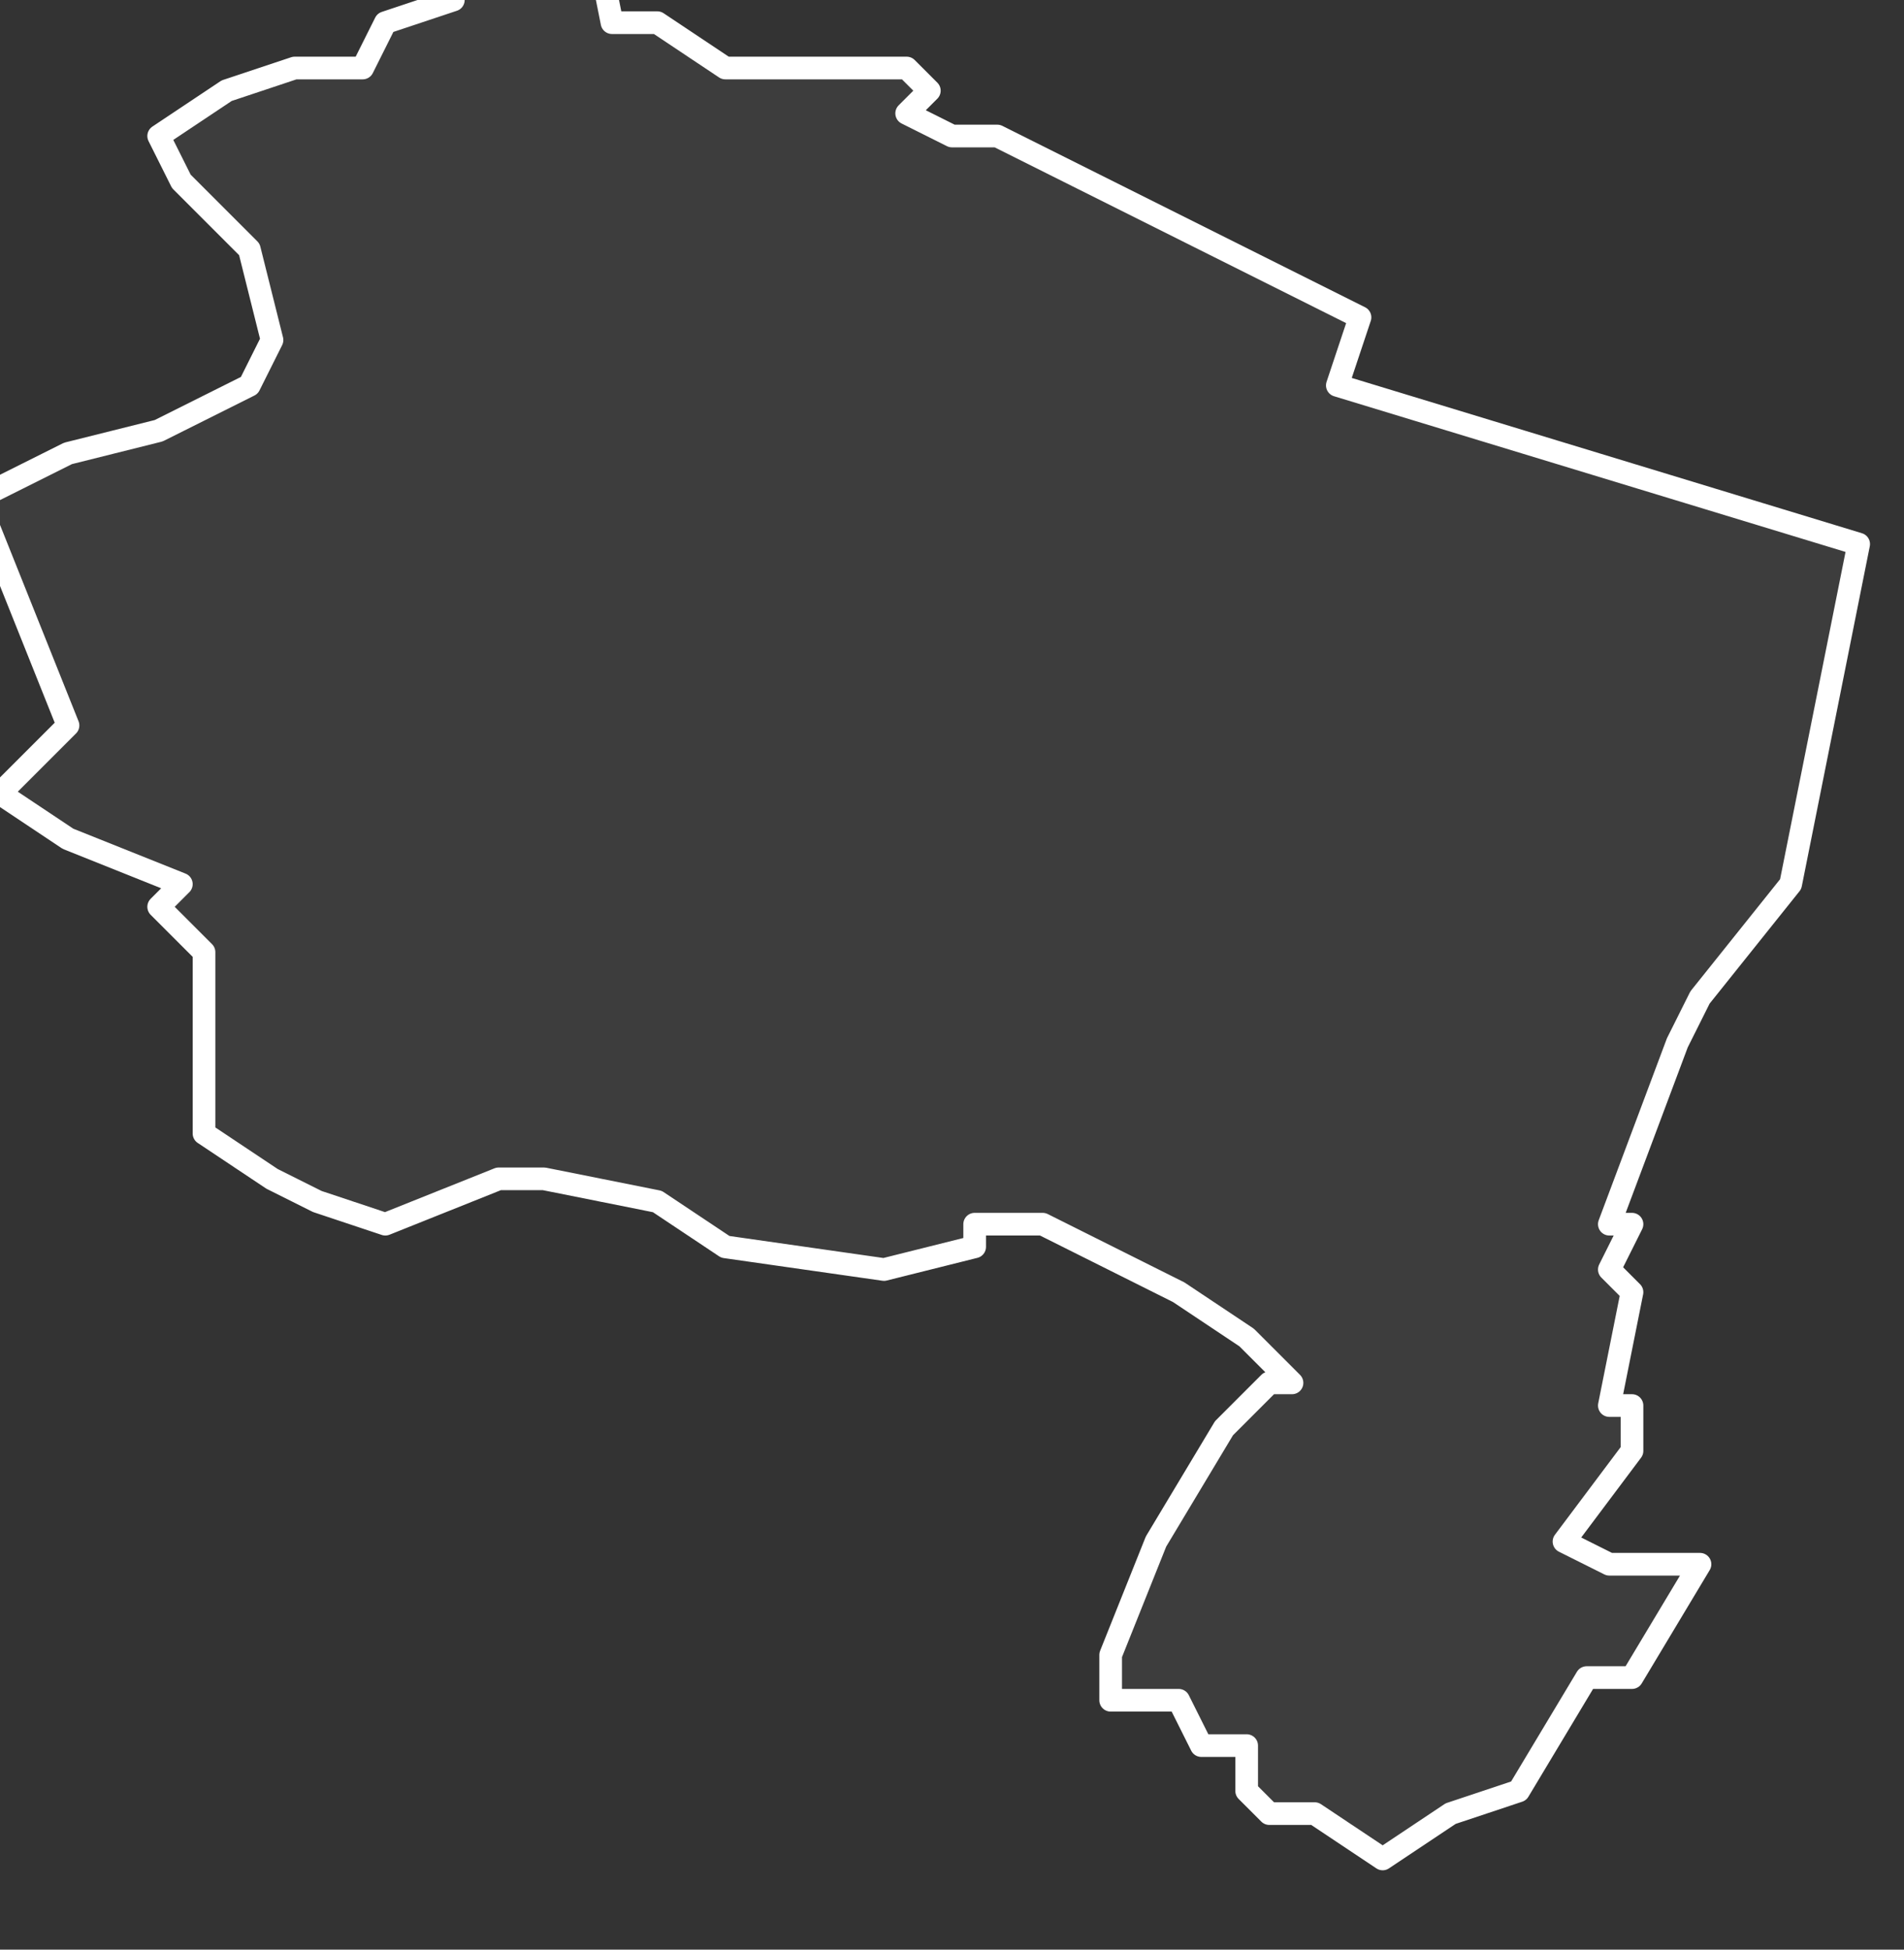 <svg xmlns="http://www.w3.org/2000/svg" version="1.2" viewBox="1.739 -74.2 0.084 0.086"><rect x="1.739" y="-74.2" width="0.084" height="0.086" fill="#333333" stroke="none"/><g><path fill="#fff" fill-opacity=".05" fill-rule="evenodd" stroke="#fff" stroke-linecap="round" stroke-linejoin="round" stroke-width=".001" d="m1.766-74.199.002-0.0.003.002.008 0.0.001.001-.001.001.002.001.002 0.0.016.008-.001.003.023.007-.003.015-.004.005-.001.002-.003.008.001 0-.001.002.001.001-.001.005.001 0-0.0.002-.003.004.002.001.004 0-.003.005-.002-0-.003.005-.003.001-.003.002-.003-.002-.002 0-.001-.001-0-.002-.002-0-.001-.002-.003-0-0-.002.002-.005.003-.005.002-.002.001-0-.002-.002-.003-.002-.006-.003-.003 0-0.0.001-.004.001-.007-.001-.003-.002-.005-.001-.002 0-.005.002-.003-.001-.002-.001-.003-.002-0-.008-.002-.002.001-.001-.005-.002-.003-.002.003-.003-.004-.01.004-.002.004-.001.004-.002.001-.002-.001-.004-.003-.003-.001-.002.003-.002.003-.001.003-0.0.001-.002.003-.001 0-.002.002-.002.004-0Z" class="polygon"/></g></svg>